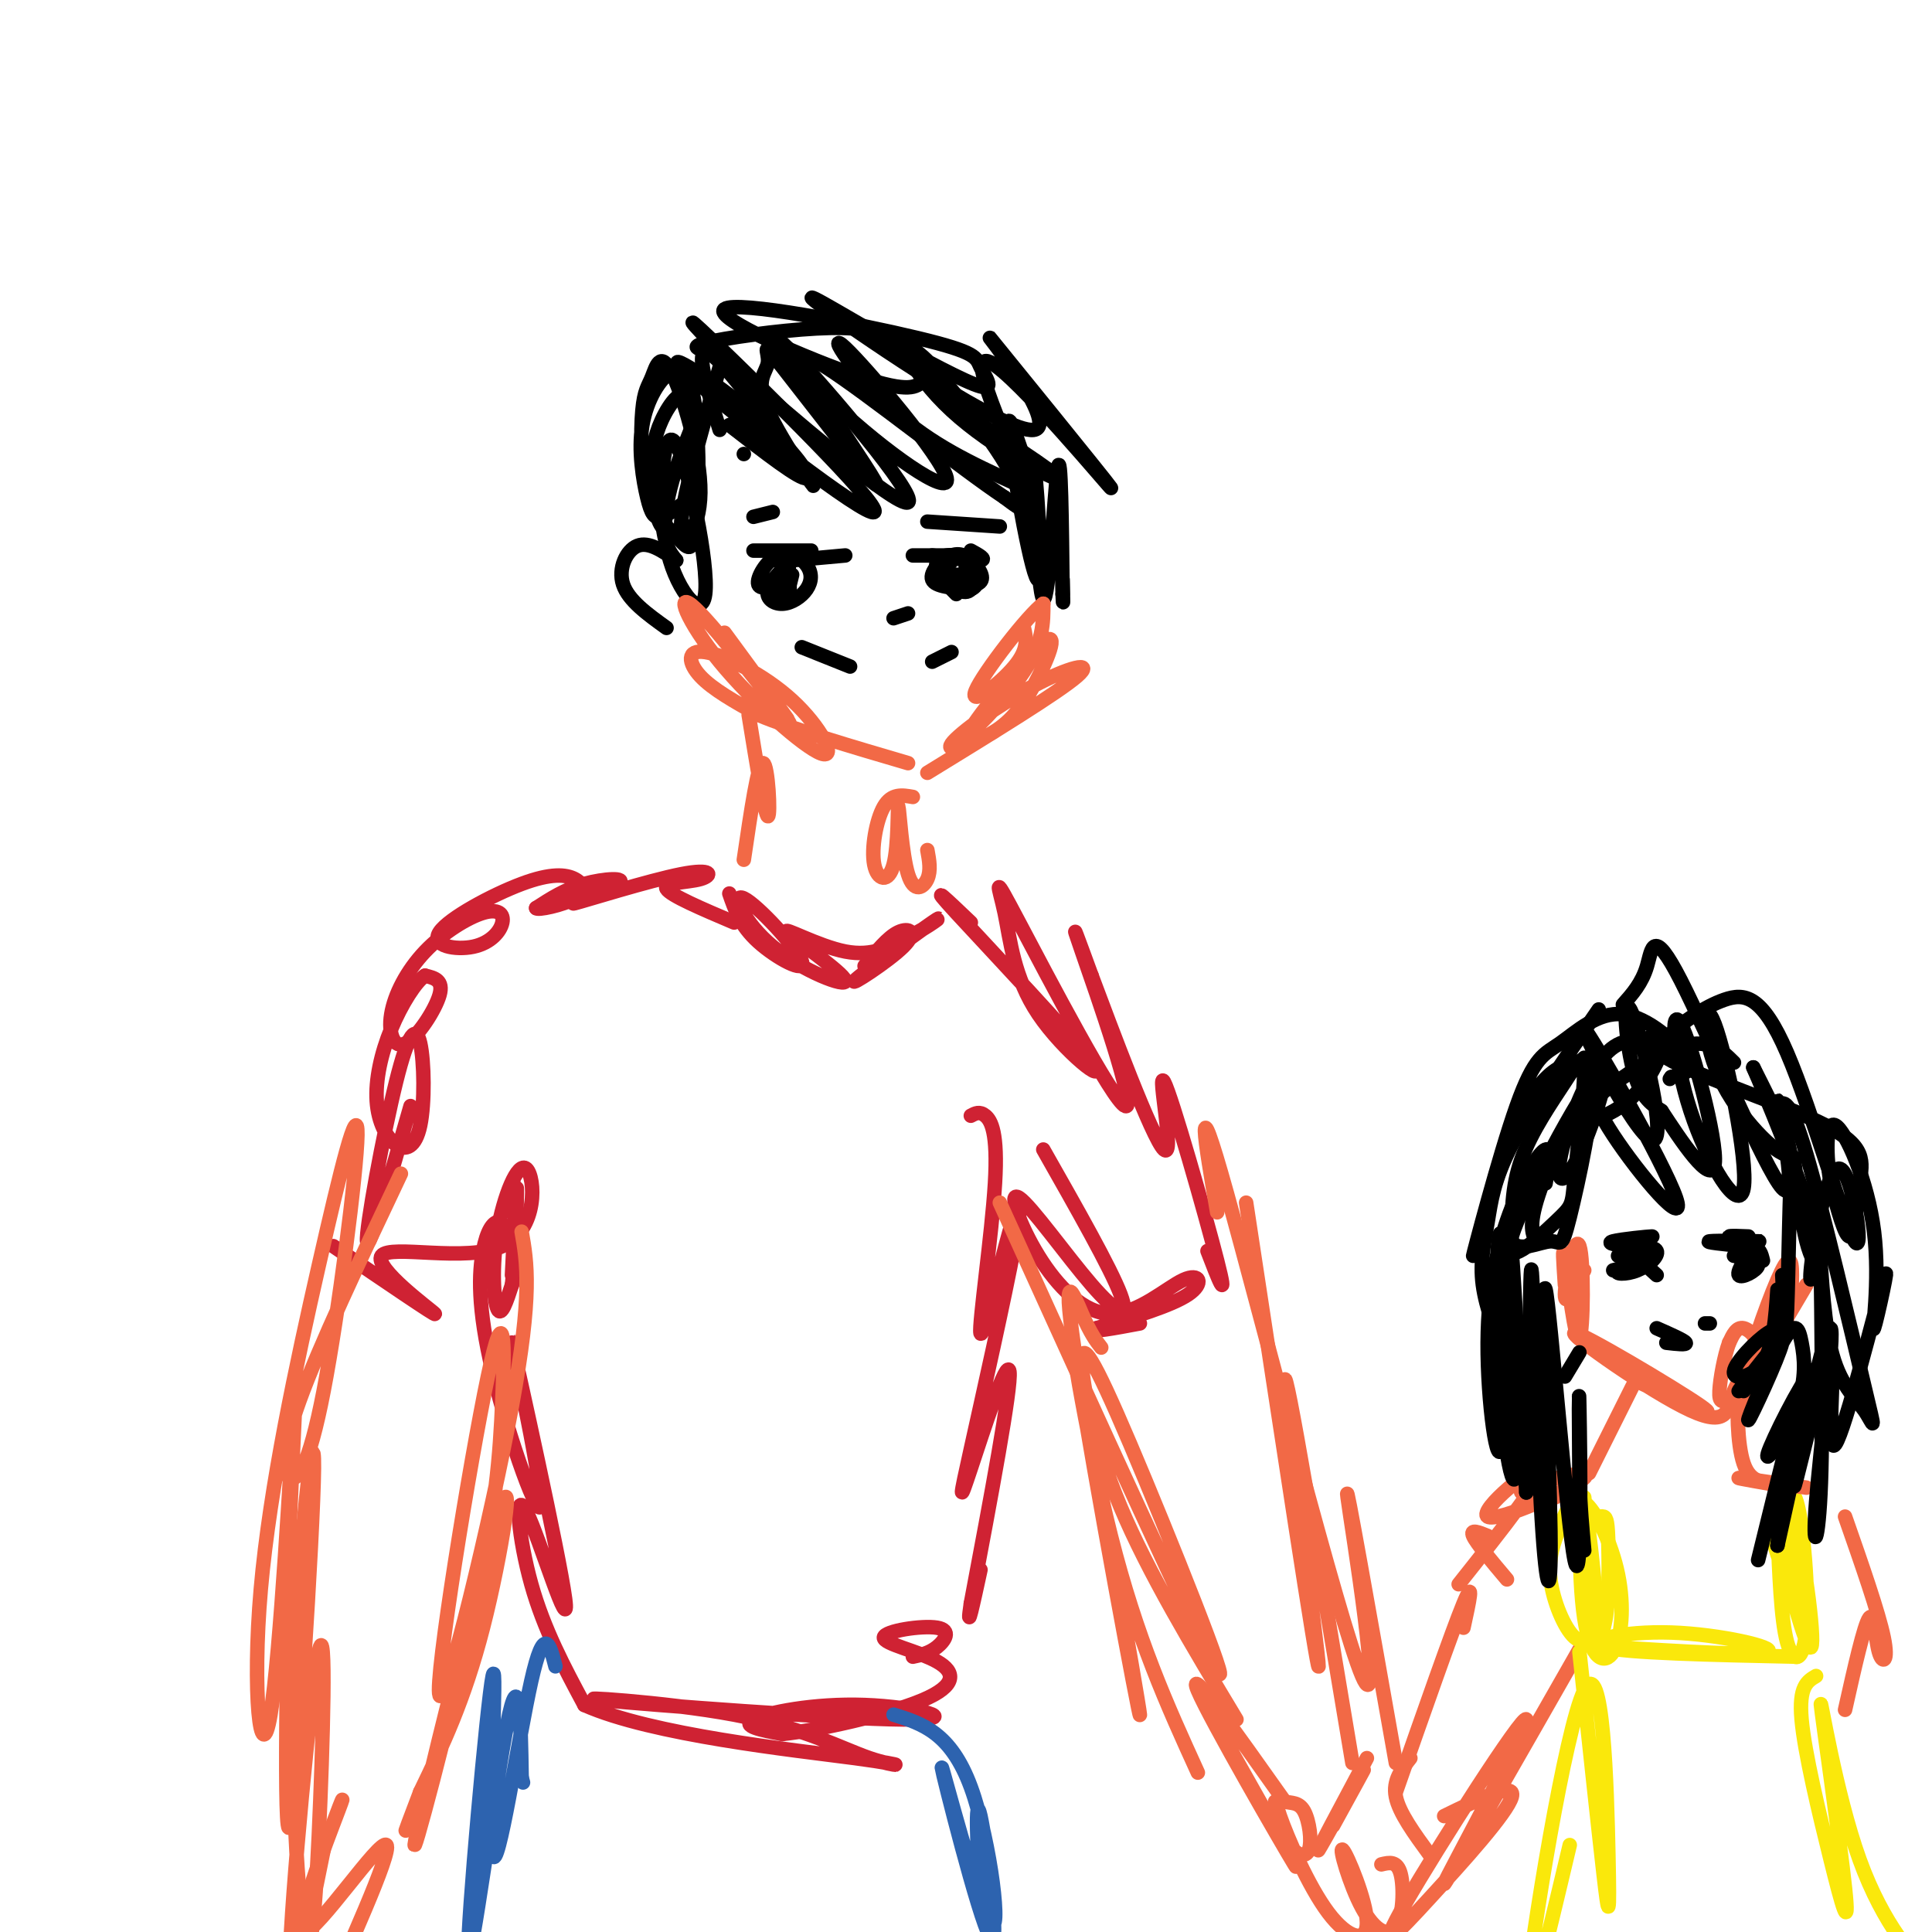 <svg viewBox='0 0 400 400' version='1.1' xmlns='http://www.w3.org/2000/svg' xmlns:xlink='http://www.w3.org/1999/xlink'><g fill='none' stroke='rgb(0,0,0)' stroke-width='3' stroke-linecap='round' stroke-linejoin='round'><path d='M154,94c0.000,0.000 0.000,0.000 0,0'/><path d='M151,88c7.376,5.718 14.753,11.436 16,11c1.247,-0.436 -3.635,-7.026 -12,-14c-8.365,-6.974 -20.211,-14.333 -12,-7c8.211,7.333 36.480,29.359 38,28c1.520,-1.359 -23.709,-26.103 -33,-35c-9.291,-8.897 -2.646,-1.949 4,5'/><path d='M152,76c10.249,9.076 33.873,29.265 36,28c2.127,-1.265 -17.242,-23.985 -24,-31c-6.758,-7.015 -0.905,1.676 9,11c9.905,9.324 23.861,19.283 23,15c-0.861,-4.283 -16.540,-22.807 -21,-27c-4.460,-4.193 2.297,5.945 10,13c7.703,7.055 16.351,11.028 25,15'/><path d='M210,100c-0.656,-4.244 -14.794,-22.354 -20,-27c-5.206,-4.646 -1.478,4.172 7,12c8.478,7.828 21.708,14.665 22,14c0.292,-0.665 -12.354,-8.833 -25,-17'/><path d='M149,73c-3.455,-0.489 -6.910,-0.978 -3,-2c3.910,-1.022 15.184,-2.578 23,-3c7.816,-0.422 12.173,0.288 16,2c3.827,1.712 7.124,4.425 8,6c0.876,1.575 -0.669,2.011 -2,3c-1.331,0.989 -2.447,2.532 -13,-1c-10.553,-3.532 -30.543,-12.140 -28,-14c2.543,-1.860 27.620,3.027 40,6c12.380,2.973 12.064,4.031 13,6c0.936,1.969 3.125,4.848 0,4c-3.125,-0.848 -11.562,-5.424 -20,-10'/><path d='M183,70c-8.708,-4.905 -20.480,-12.168 -12,-6c8.480,6.168 37.210,25.766 43,25c5.790,-0.766 -11.360,-21.896 -9,-19c2.360,2.896 24.231,29.817 25,31c0.769,1.183 -19.562,-23.374 -25,-26c-5.438,-2.626 4.018,16.678 7,25c2.982,8.322 -0.509,5.661 -4,3'/><path d='M208,103c-8.756,-5.774 -28.646,-21.711 -37,-27c-8.354,-5.289 -5.171,0.068 0,8c5.171,7.932 12.329,18.438 10,16c-2.329,-2.438 -14.146,-17.819 -19,-24c-4.854,-6.181 -2.745,-3.162 -3,-1c-0.255,2.162 -2.872,3.466 0,10c2.872,6.534 11.235,18.298 9,15c-2.235,-3.298 -15.067,-21.656 -20,-26c-4.933,-4.344 -1.966,5.328 1,15'/><path d='M149,76c-3.988,13.980 -7.976,27.960 -8,33c-0.024,5.040 3.915,1.140 4,-7c0.085,-8.140 -3.685,-20.521 -6,-25c-2.315,-4.479 -3.174,-1.056 -4,1c-0.826,2.056 -1.619,2.743 -2,7c-0.381,4.257 -0.349,12.082 1,17c1.349,4.918 4.016,6.929 6,9c1.984,2.071 3.283,4.203 4,-1c0.717,-5.203 0.850,-17.741 0,-25c-0.850,-7.259 -2.684,-9.238 -5,-8c-2.316,1.238 -5.116,5.693 -6,11c-0.884,5.307 0.147,11.467 1,15c0.853,3.533 1.530,4.438 3,4c1.470,-0.438 3.735,-2.219 6,-4'/><path d='M143,103c1.256,-5.260 1.397,-16.409 0,-20c-1.397,-3.591 -4.333,0.378 -6,4c-1.667,3.622 -2.064,6.898 -2,11c0.064,4.102 0.590,9.029 2,11c1.410,1.971 3.705,0.985 6,0'/><path d='M212,95c-1.988,-5.999 -3.976,-11.998 -3,-4c0.976,7.998 4.916,29.994 6,29c1.084,-0.994 -0.689,-24.978 -1,-24c-0.311,0.978 0.839,26.917 2,28c1.161,1.083 2.332,-22.691 3,-27c0.668,-4.309 0.834,10.845 1,26'/><path d='M220,123c0.167,3.833 0.083,0.417 0,-3'/><path d='M143,89c-3.172,7.976 -6.344,15.952 -5,24c1.344,8.048 7.206,16.167 8,10c0.794,-6.167 -3.478,-26.622 -6,-31c-2.522,-4.378 -3.292,7.321 -3,14c0.292,6.679 1.646,8.340 3,10'/></g>
<g fill='none' stroke='rgb(242,105,70)' stroke-width='3' stroke-linecap='round' stroke-linejoin='round'><path d='M150,131c7.624,10.374 15.248,20.748 13,18c-2.248,-2.748 -14.368,-18.619 -19,-23c-4.632,-4.381 -1.775,2.727 5,11c6.775,8.273 17.467,17.711 21,19c3.533,1.289 -0.094,-5.572 -6,-11c-5.906,-5.428 -14.090,-9.423 -18,-10c-3.910,-0.577 -3.546,2.264 -1,5c2.546,2.736 7.273,5.368 12,8'/><path d='M157,148c7.167,3.000 19.083,6.500 31,10'/><path d='M192,160c13.556,-8.312 27.112,-16.625 31,-20c3.888,-3.375 -1.893,-1.813 -9,2c-7.107,3.813 -15.540,9.877 -17,12c-1.460,2.123 4.054,0.306 8,-2c3.946,-2.306 6.325,-5.101 9,-10c2.675,-4.899 5.645,-11.901 2,-9c-3.645,2.901 -13.904,15.704 -15,18c-1.096,2.296 6.973,-5.915 11,-12c4.027,-6.085 4.014,-10.042 4,-14'/><path d='M216,125c-3.000,2.107 -12.500,14.375 -14,18c-1.500,3.625 5.000,-1.393 8,-5c3.000,-3.607 2.500,-5.804 2,-8'/><path d='M155,148c1.711,10.533 3.422,21.067 4,21c0.578,-0.067 0.022,-10.733 -1,-11c-1.022,-0.267 -2.511,9.867 -4,20'/><path d='M189,165c-2.194,-0.387 -4.388,-0.774 -6,2c-1.612,2.774 -2.641,8.708 -2,12c0.641,3.292 2.954,3.940 4,0c1.046,-3.940 0.827,-12.468 1,-12c0.173,0.468 0.739,9.934 2,14c1.261,4.066 3.217,2.733 4,1c0.783,-1.733 0.391,-3.867 0,-6'/></g>
<g fill='none' stroke='rgb(207,34,51)' stroke-width='3' stroke-linecap='round' stroke-linejoin='round'><path d='M151,185c1.145,3.319 2.290,6.639 6,10c3.710,3.361 9.986,6.764 9,4c-0.986,-2.764 -9.234,-11.693 -12,-13c-2.766,-1.307 -0.051,5.009 6,10c6.051,4.991 15.436,8.657 15,7c-0.436,-1.657 -10.694,-8.639 -12,-10c-1.306,-1.361 6.341,2.897 12,4c5.659,1.103 9.329,-0.948 13,-3'/><path d='M188,194c4.275,-1.967 8.463,-5.383 5,-3c-3.463,2.383 -14.578,10.567 -16,12c-1.422,1.433 6.848,-3.883 10,-7c3.152,-3.117 1.186,-4.033 -1,-3c-2.186,1.033 -4.593,4.017 -7,7'/><path d='M152,191c-6.630,-2.819 -13.260,-5.639 -14,-7c-0.740,-1.361 4.409,-1.265 7,-2c2.591,-0.735 2.622,-2.302 -4,-1c-6.622,1.302 -19.899,5.473 -22,6c-2.101,0.527 6.973,-2.589 9,-4c2.027,-1.411 -2.992,-1.117 -7,0c-4.008,1.117 -7.004,3.059 -10,5'/><path d='M111,188c0.166,0.541 5.582,-0.607 8,-2c2.418,-1.393 1.837,-3.030 0,-4c-1.837,-0.970 -4.932,-1.274 -11,1c-6.068,2.274 -15.110,7.126 -17,10c-1.890,2.874 3.372,3.770 7,3c3.628,-0.770 5.621,-3.205 6,-5c0.379,-1.795 -0.855,-2.949 -4,-2c-3.145,0.949 -8.202,4.003 -12,8c-3.798,3.997 -6.338,8.937 -7,13c-0.662,4.063 0.552,7.248 3,6c2.448,-1.248 6.128,-6.928 7,-10c0.872,-3.072 -1.064,-3.536 -3,-4'/><path d='M88,202c-1.823,1.107 -4.882,5.874 -7,11c-2.118,5.126 -3.297,10.610 -3,15c0.297,4.390 2.068,7.686 4,9c1.932,1.314 4.023,0.645 5,-4c0.977,-4.645 0.839,-13.266 0,-17c-0.839,-3.734 -2.380,-2.582 -5,8c-2.620,10.582 -6.320,30.595 -6,33c0.320,2.405 4.660,-12.797 9,-28'/><path d='M201,191c-4.724,-4.512 -9.447,-9.023 -3,-2c6.447,7.023 24.065,25.581 28,31c3.935,5.419 -5.812,-2.301 -11,-10c-5.188,-7.699 -5.818,-15.378 -7,-21c-1.182,-5.622 -2.915,-9.187 3,2c5.915,11.187 19.477,37.127 22,38c2.523,0.873 -5.993,-23.322 -9,-32c-3.007,-8.678 -0.503,-1.839 2,5'/><path d='M226,202c3.888,10.372 12.609,33.801 15,36c2.391,2.199 -1.549,-16.831 0,-14c1.549,2.831 8.585,27.523 11,37c2.415,9.477 0.207,3.738 -2,-2'/><path d='M216,238c6.979,12.293 13.958,24.585 16,30c2.042,5.415 -0.852,3.951 -6,-2c-5.148,-5.951 -12.550,-16.390 -15,-18c-2.450,-1.610 0.051,5.610 4,12c3.949,6.390 9.347,11.950 15,12c5.653,0.050 11.560,-5.410 15,-7c3.440,-1.590 4.411,0.688 1,3c-3.411,2.312 -11.206,4.656 -19,7'/><path d='M227,275c-1.667,1.000 3.667,0.000 9,-1'/><path d='M69,258c10.827,7.364 21.653,14.728 21,14c-0.653,-0.728 -12.786,-9.548 -11,-12c1.786,-2.452 17.492,1.465 25,-2c7.508,-3.465 6.816,-14.310 5,-16c-1.816,-1.690 -4.758,5.776 -6,13c-1.242,7.224 -0.783,14.207 0,16c0.783,1.793 1.892,-1.603 3,-5'/><path d='M106,266c0.733,-6.022 1.067,-18.578 1,-20c-0.067,-1.422 -0.533,8.289 -1,18'/><path d='M201,231c0.909,-0.490 1.817,-0.980 3,0c1.183,0.980 2.639,3.431 2,14c-0.639,10.569 -3.375,29.255 -3,31c0.375,1.745 3.859,-13.453 6,-21c2.141,-7.547 2.938,-7.445 1,3c-1.938,10.445 -6.612,31.233 -9,42c-2.388,10.767 -2.489,11.514 0,4c2.489,-7.514 7.568,-23.290 8,-20c0.432,3.290 -3.784,25.645 -8,48'/><path d='M201,332c-1.000,6.833 0.500,-0.083 2,-7'/><path d='M105,255c-0.547,-1.092 -1.094,-2.184 -2,-2c-0.906,0.184 -2.172,1.642 -3,6c-0.828,4.358 -1.219,11.614 2,25c3.219,13.386 10.046,32.901 10,27c-0.046,-5.901 -6.965,-37.216 -6,-33c0.965,4.216 9.815,43.965 11,53c1.185,9.035 -5.296,-12.644 -8,-18c-2.704,-5.356 -1.630,5.613 1,15c2.630,9.387 6.815,17.194 11,25'/><path d='M121,353c13.939,6.232 43.285,9.310 56,11c12.715,1.690 8.797,1.990 3,0c-5.797,-1.990 -13.473,-6.272 -28,-9c-14.527,-2.728 -35.904,-3.902 -27,-3c8.904,0.902 48.088,3.881 62,4c13.912,0.119 2.553,-2.622 -8,-3c-10.553,-0.378 -20.301,1.606 -23,3c-2.699,1.394 1.650,2.197 6,3'/><path d='M162,359c7.089,-0.704 21.811,-3.965 29,-7c7.189,-3.035 6.843,-5.844 3,-8c-3.843,-2.156 -11.185,-3.660 -11,-5c0.185,-1.340 7.896,-2.514 11,-2c3.104,0.514 1.601,2.718 0,4c-1.601,1.282 -3.301,1.641 -5,2'/></g>
<g fill='none' stroke='rgb(45,99,175)' stroke-width='3' stroke-linecap='round' stroke-linejoin='round'><path d='M115,345c-1.151,-4.500 -2.302,-8.999 -5,3c-2.698,11.999 -6.944,40.497 -8,36c-1.056,-4.497 1.078,-41.989 0,-37c-1.078,4.989 -5.367,52.459 -5,57c0.367,4.541 5.391,-33.845 8,-47c2.609,-13.155 2.805,-1.077 3,11'/><path d='M108,368c0.500,1.833 0.250,0.917 0,0'/><path d='M185,355c5.921,1.852 11.841,3.704 16,15c4.159,11.296 6.556,32.035 4,28c-2.556,-4.035 -10.067,-32.844 -10,-32c0.067,0.844 7.710,31.343 10,35c2.290,3.657 -0.774,-19.526 -2,-25c-1.226,-5.474 -0.613,6.763 0,19'/></g>
<g fill='none' stroke='rgb(242,105,70)' stroke-width='3' stroke-linecap='round' stroke-linejoin='round'><path d='M108,255c1.129,6.434 2.258,12.869 -2,36c-4.258,23.131 -13.904,62.960 -15,60c-1.096,-2.960 6.356,-48.707 10,-66c3.644,-17.293 3.478,-6.132 3,5c-0.478,11.132 -1.269,22.234 -6,44c-4.731,21.766 -13.402,54.195 -12,47c1.402,-7.195 12.877,-54.014 17,-67c4.123,-12.986 0.892,7.861 -3,23c-3.892,15.139 -8.446,24.569 -13,34'/><path d='M87,371c-2.667,7.000 -2.833,7.500 -3,8'/><path d='M83,243c-8.504,17.964 -17.008,35.928 -21,47c-3.992,11.072 -3.472,15.252 -2,16c1.472,0.748 3.897,-1.938 7,-18c3.103,-16.062 6.886,-45.502 7,-53c0.114,-7.498 -3.439,6.947 -8,27c-4.561,20.053 -10.130,45.715 -12,67c-1.870,21.285 -0.042,38.192 2,26c2.042,-12.192 4.298,-53.483 5,-65c0.702,-11.517 -0.149,6.742 -1,25'/><path d='M60,315c-0.529,23.070 -1.352,68.244 0,63c1.352,-5.244 4.877,-60.907 5,-74c0.123,-13.093 -3.157,16.383 -4,42c-0.843,25.617 0.752,47.375 2,54c1.248,6.625 2.149,-1.884 3,-20c0.851,-18.116 1.652,-45.839 0,-38c-1.652,7.839 -5.758,51.240 -6,64c-0.242,12.760 3.379,-5.120 7,-23'/><path d='M67,383c2.519,-7.316 5.316,-14.107 3,-8c-2.316,6.107 -9.744,25.111 -7,25c2.744,-0.111 15.662,-19.338 17,-18c1.338,1.338 -8.903,23.239 -12,31c-3.097,7.761 0.952,1.380 5,-5'/><path d='M228,279c-1.070,-1.371 -2.140,-2.742 -4,-7c-1.860,-4.258 -4.509,-11.403 -1,11c3.509,22.403 13.178,74.356 13,72c-0.178,-2.356 -10.202,-59.019 -13,-73c-2.798,-13.981 1.629,14.720 7,36c5.371,21.280 11.685,35.140 18,49'/><path d='M258,249c7.422,48.844 14.844,97.689 15,96c0.156,-1.689 -6.956,-53.911 -7,-59c-0.044,-5.089 6.978,36.956 14,79'/><path d='M207,249c20.729,45.635 41.458,91.270 45,97c3.542,5.730 -10.102,-28.443 -18,-47c-7.898,-18.557 -10.049,-21.496 -10,-17c0.049,4.496 2.300,16.427 8,30c5.700,13.573 14.850,28.786 24,44'/><path d='M252,251c-2.470,-14.429 -4.940,-28.857 2,-4c6.940,24.857 23.292,89.000 28,100c4.708,11.000 -2.226,-31.143 -3,-37c-0.774,-5.857 4.613,24.571 10,55'/><path d='M249,352c10.644,18.867 21.289,37.733 19,34c-2.289,-3.733 -17.511,-30.067 -20,-36c-2.489,-5.933 7.756,8.533 18,23'/><path d='M283,364c-5.356,10.044 -10.711,20.089 -10,19c0.711,-1.089 7.489,-13.311 9,-16c1.511,-2.689 -2.244,4.156 -6,11'/><path d='M264,373c0.811,3.460 1.621,6.920 3,9c1.379,2.080 3.326,2.780 4,1c0.674,-1.780 0.076,-6.040 -1,-8c-1.076,-1.960 -2.629,-1.622 -4,-2c-1.371,-0.378 -2.562,-1.473 -1,3c1.562,4.473 5.875,14.516 10,20c4.125,5.484 8.061,6.411 8,2c-0.061,-4.411 -4.119,-14.160 -5,-15c-0.881,-0.840 1.413,7.228 4,12c2.587,4.772 5.466,6.246 7,4c1.534,-2.246 1.724,-8.213 1,-11c-0.724,-2.787 -2.362,-2.393 -4,-2'/><path d='M292,364c-1.833,2.333 -3.667,4.667 -3,8c0.667,3.333 3.833,7.667 7,12'/><path d='M303,337c1.167,-5.333 2.333,-10.667 0,-5c-2.333,5.667 -8.167,22.333 -14,39'/><path d='M329,338c-15.362,26.943 -30.723,53.885 -30,52c0.723,-1.885 17.531,-32.599 17,-34c-0.531,-1.401 -18.400,26.511 -25,38c-6.600,11.489 -1.931,6.555 5,-1c6.931,-7.555 16.123,-17.730 17,-21c0.877,-3.270 -6.562,0.365 -14,4'/><path d='M308,318c-1.833,-0.750 -3.667,-1.500 -3,0c0.667,1.500 3.833,5.250 7,9'/><path d='M302,328c9.142,-11.531 18.284,-23.062 17,-24c-1.284,-0.938 -12.994,8.718 -11,10c1.994,1.282 17.691,-5.809 20,-8c2.309,-2.191 -8.769,0.517 -12,2c-3.231,1.483 1.384,1.742 6,2'/></g>
<g fill='none' stroke='rgb(250,232,11)' stroke-width='3' stroke-linecap='round' stroke-linejoin='round'><path d='M328,310c1.565,15.394 3.129,30.788 3,28c-0.129,-2.788 -1.952,-23.758 -3,-26c-1.048,-2.242 -1.323,14.245 0,23c1.323,8.755 4.242,9.779 6,7c1.758,-2.779 2.356,-9.361 1,-16c-1.356,-6.639 -4.664,-13.334 -7,-15c-2.336,-1.666 -3.698,1.698 -5,5c-1.302,3.302 -2.543,6.543 -2,11c0.543,4.457 2.869,10.131 5,12c2.131,1.869 4.065,-0.065 6,-2'/><path d='M332,337c1.179,-3.786 1.125,-12.250 1,-17c-0.125,-4.750 -0.321,-5.786 -1,-6c-0.679,-0.214 -1.839,0.393 -3,1'/><path d='M368,316c0.360,9.674 0.719,19.348 2,24c1.281,4.652 3.483,4.283 4,-3c0.517,-7.283 -0.649,-21.478 -2,-26c-1.351,-4.522 -2.885,0.629 -4,2c-1.115,1.371 -1.810,-1.039 0,6c1.810,7.039 6.124,23.526 7,22c0.876,-1.526 -1.687,-21.065 -4,-28c-2.313,-6.935 -4.375,-1.267 -4,4c0.375,5.267 3.188,10.134 6,15'/><path d='M373,332c0.333,-0.167 -1.833,-8.083 -4,-16'/><path d='M333,341c15.554,0.952 31.107,1.905 33,1c1.893,-0.905 -9.875,-3.667 -20,-4c-10.125,-0.333 -18.607,1.762 -14,3c4.607,1.238 22.304,1.619 40,2'/><path d='M327,342c1.959,18.313 3.917,36.625 5,46c1.083,9.375 1.290,9.812 1,-4c-0.290,-13.812 -1.078,-41.872 -5,-34c-3.922,7.872 -10.978,51.678 -12,63c-1.022,11.322 3.989,-9.839 9,-31'/><path d='M376,347c-1.807,1.067 -3.613,2.134 -3,9c0.613,6.866 3.646,19.533 6,29c2.354,9.467 4.029,15.736 3,6c-1.029,-9.736 -4.760,-35.476 -5,-38c-0.240,-2.524 3.012,18.166 8,32c4.988,13.834 11.711,20.810 14,23c2.289,2.190 0.145,-0.405 -2,-3'/></g>
<g fill='none' stroke='rgb(242,105,70)' stroke-width='3' stroke-linecap='round' stroke-linejoin='round'><path d='M382,314c3.464,9.905 6.929,19.810 8,25c1.071,5.190 -0.250,5.667 -1,3c-0.750,-2.667 -0.929,-8.476 -2,-7c-1.071,1.476 -3.036,10.238 -5,19'/><path d='M374,308c-6.750,-1.000 -13.500,-2.000 -14,-2c-0.500,0.000 5.250,1.000 11,2'/><path d='M329,305c0.000,0.000 9.000,-18.000 9,-18'/><path d='M368,307c-2.800,0.044 -5.600,0.089 -7,-4c-1.400,-4.089 -1.400,-12.311 -1,-15c0.400,-2.689 1.200,0.156 2,3'/><path d='M339,286c9.106,4.316 18.213,8.632 13,5c-5.213,-3.632 -24.744,-15.211 -26,-15c-1.256,0.211 15.763,12.211 24,16c8.237,3.789 7.692,-0.634 9,-4c1.308,-3.366 4.467,-5.675 5,-8c0.533,-2.325 -1.562,-4.664 -3,-5c-1.438,-0.336 -2.219,1.332 -3,3'/><path d='M358,278c-0.967,2.565 -1.884,7.479 -2,10c-0.116,2.521 0.568,2.650 3,1c2.432,-1.650 6.610,-5.080 9,-10c2.390,-4.920 2.991,-11.329 3,-15c0.009,-3.671 -0.575,-4.604 -3,1c-2.425,5.604 -6.693,17.744 -6,19c0.693,1.256 6.346,-8.372 12,-18'/><path d='M324,266c-0.309,-4.589 -0.619,-9.177 0,-5c0.619,4.177 2.166,17.120 3,16c0.834,-1.120 0.955,-16.301 0,-19c-0.955,-2.699 -2.987,7.086 -3,10c-0.013,2.914 1.994,-1.043 4,-5'/></g>
<g fill='none' stroke='rgb(0,0,0)' stroke-width='3' stroke-linecap='round' stroke-linejoin='round'><path d='M328,219c0.365,3.979 0.731,7.959 6,16c5.269,8.041 15.443,20.145 13,13c-2.443,-7.145 -17.503,-33.539 -19,-35c-1.497,-1.461 10.568,22.010 14,23c3.432,0.990 -1.768,-20.503 -4,-26c-2.232,-5.497 -1.495,5.001 0,11c1.495,5.999 3.747,7.500 6,9'/><path d='M344,230c3.823,5.825 10.381,15.888 11,11c0.619,-4.888 -4.700,-24.728 -7,-29c-2.300,-4.272 -1.582,7.025 2,18c3.582,10.975 10.029,21.629 11,16c0.971,-5.629 -3.534,-27.540 -6,-34c-2.466,-6.460 -2.895,2.530 1,11c3.895,8.470 12.113,16.420 14,16c1.887,-0.420 -2.556,-9.210 -7,-18'/><path d='M363,221c1.938,4.380 10.282,24.331 13,34c2.718,9.669 -0.189,9.056 -2,2c-1.811,-7.056 -2.526,-20.553 -3,-17c-0.474,3.553 -0.707,24.158 -1,31c-0.293,6.842 -0.647,-0.079 -1,-7'/><path d='M350,221c-2.926,-2.008 -5.852,-4.017 -9,-5c-3.148,-0.983 -6.517,-0.941 -10,4c-3.483,4.941 -7.080,14.781 -8,20c-0.920,5.219 0.837,5.818 4,-1c3.163,-6.818 7.733,-21.054 4,-17c-3.733,4.054 -15.767,26.396 -18,34c-2.233,7.604 5.335,0.469 9,-3c3.665,-3.469 3.427,-3.272 4,-9c0.573,-5.728 1.958,-17.381 2,-22c0.042,-4.619 -1.258,-2.205 -4,2c-2.742,4.205 -6.926,10.201 -9,16c-2.074,5.799 -2.037,11.399 -2,17'/><path d='M313,257c1.367,2.456 5.783,0.094 8,0c2.217,-0.094 2.233,2.078 4,-5c1.767,-7.078 5.283,-23.406 4,-25c-1.283,-1.594 -7.367,11.544 -10,19c-2.633,7.456 -1.817,9.228 -1,11'/><path d='M331,209c-7.101,10.315 -14.202,20.631 -18,28c-3.798,7.369 -4.292,11.792 -5,16c-0.708,4.208 -1.631,8.202 -1,13c0.631,4.798 2.815,10.399 5,16'/><path d='M320,245c0.618,-3.738 1.236,-7.477 0,-7c-1.236,0.477 -4.325,5.168 -7,12c-2.675,6.832 -4.935,15.803 -5,28c-0.065,12.197 2.064,27.618 3,21c0.936,-6.618 0.679,-35.276 0,-42c-0.679,-6.724 -1.780,8.486 -1,24c0.780,15.514 3.441,31.331 4,23c0.559,-8.331 -0.983,-40.809 -1,-44c-0.017,-3.191 1.492,22.904 3,49'/><path d='M316,309c0.613,-5.361 0.645,-43.262 1,-46c0.355,-2.738 1.034,29.687 2,48c0.966,18.313 2.220,22.515 2,6c-0.220,-16.515 -1.915,-53.746 -1,-50c0.915,3.746 4.439,48.470 6,56c1.561,7.530 1.160,-22.134 1,-31c-0.160,-8.866 -0.080,3.067 0,15'/><path d='M327,307c0.167,4.833 0.583,9.417 1,14'/><path d='M368,229c1.229,-1.007 2.458,-2.015 6,10c3.542,12.015 9.396,37.051 12,48c2.604,10.949 1.957,7.810 0,5c-1.957,-2.810 -5.223,-5.290 -7,-13c-1.777,-7.710 -2.065,-20.649 -2,-15c0.065,5.649 0.481,29.885 0,43c-0.481,13.115 -1.860,15.108 -1,4c0.860,-11.108 3.960,-35.317 3,-36c-0.960,-0.683 -5.980,22.158 -11,45'/><path d='M368,320c0.067,-2.467 5.733,-31.133 6,-35c0.267,-3.867 -4.867,17.067 -10,38'/><path d='M332,220c-5.296,-0.560 -10.592,-1.119 -16,9c-5.408,10.119 -10.926,30.917 -11,31c-0.074,0.083 5.298,-20.550 9,-31c3.702,-10.450 5.735,-10.719 9,-13c3.265,-2.281 7.764,-6.576 13,-6c5.236,0.576 11.210,6.022 13,9c1.790,2.978 -0.605,3.489 -3,4'/><path d='M346,223c-0.500,0.667 -0.250,0.333 0,0'/><path d='M336,208c1.976,-2.228 3.952,-4.456 5,-8c1.048,-3.544 1.167,-8.404 7,3c5.833,11.404 17.378,39.070 21,43c3.622,3.930 -0.679,-15.877 -1,-18c-0.321,-2.123 3.340,13.439 7,29'/><path d='M375,257c0.817,7.232 -0.642,10.811 0,5c0.642,-5.811 3.383,-21.013 6,-20c2.617,1.013 5.108,18.240 3,15c-2.108,-3.240 -8.816,-26.948 -14,-39c-5.184,-12.052 -8.843,-12.447 -13,-11c-4.157,1.447 -8.811,4.736 -11,7c-2.189,2.264 -1.911,3.504 -1,4c0.911,0.496 2.456,0.248 4,0'/><path d='M359,220c-2.720,-2.693 -5.440,-5.387 -12,-3c-6.560,2.387 -16.961,9.853 -19,13c-2.039,3.147 4.285,1.974 9,-2c4.715,-3.974 7.823,-10.750 7,-13c-0.823,-2.250 -5.577,0.027 1,4c6.577,3.973 24.485,9.642 33,14c8.515,4.358 7.639,7.404 7,12c-0.639,4.596 -1.040,10.742 -2,11c-0.960,0.258 -2.480,-5.371 -4,-11'/><path d='M379,245c-0.899,-5.339 -1.145,-13.186 1,-12c2.145,1.186 6.681,11.405 8,22c1.319,10.595 -0.578,21.564 0,20c0.578,-1.564 3.630,-15.662 2,-10c-1.630,5.662 -7.942,31.085 -10,34c-2.058,2.915 0.138,-16.677 -1,-17c-1.138,-0.323 -5.611,18.622 -7,24c-1.389,5.378 0.305,-2.811 2,-11'/><path d='M374,295c1.174,-5.337 3.107,-13.181 1,-11c-2.107,2.181 -8.256,14.386 -9,17c-0.744,2.614 3.917,-4.362 6,-10c2.083,-5.638 1.589,-9.939 1,-13c-0.589,-3.061 -1.271,-4.882 -4,0c-2.729,4.882 -7.504,16.468 -7,16c0.504,-0.468 6.287,-12.991 7,-16c0.713,-3.009 -3.643,3.495 -8,10'/><path d='M327,280c0.000,0.000 -3.000,5.000 -3,5'/><path d='M157,114c5.583,0.000 11.167,0.000 11,0c-0.167,0.000 -6.083,0.000 -12,0'/><path d='M164,119c-0.537,2.182 -1.075,4.364 -1,4c0.075,-0.364 0.762,-3.273 0,-4c-0.762,-0.727 -2.974,0.727 -3,2c-0.026,1.273 2.136,2.364 3,2c0.864,-0.364 0.432,-2.182 0,-4'/><path d='M193,115c4.333,0.583 8.667,1.167 10,1c1.333,-0.167 -0.333,-1.083 -2,-2'/><path d='M200,117c-0.311,2.311 -0.622,4.622 0,5c0.622,0.378 2.178,-1.178 2,-2c-0.178,-0.822 -2.089,-0.911 -4,-1'/><path d='M166,134c0.000,0.000 10.000,4.000 10,4'/><path d='M197,135c0.000,0.000 -4.000,2.000 -4,2'/><path d='M198,115c-1.415,1.648 -2.829,3.296 -2,5c0.829,1.704 3.903,3.464 5,2c1.097,-1.464 0.218,-6.152 -2,-7c-2.218,-0.848 -5.774,2.144 -5,4c0.774,1.856 5.879,2.578 8,2c2.121,-0.578 1.259,-2.454 0,-4c-1.259,-1.546 -2.916,-2.762 -5,-2c-2.084,0.762 -4.595,3.504 -4,5c0.595,1.496 4.298,1.748 8,2'/><path d='M201,122c1.783,-0.670 2.241,-3.344 1,-5c-1.241,-1.656 -4.180,-2.292 -6,-2c-1.820,0.292 -2.520,1.512 -2,3c0.520,1.488 2.260,3.244 4,5'/><path d='M165,115c-2.734,2.561 -5.468,5.121 -6,7c-0.532,1.879 1.138,3.076 3,3c1.862,-0.076 3.918,-1.425 5,-3c1.082,-1.575 1.192,-3.375 0,-5c-1.192,-1.625 -3.687,-3.073 -6,-2c-2.313,1.073 -4.445,4.669 -4,6c0.445,1.331 3.466,0.397 5,-1c1.534,-1.397 1.581,-3.256 1,-4c-0.581,-0.744 -1.791,-0.372 -3,0'/><path d='M164,116c0.000,0.000 11.000,-1.000 11,-1'/><path d='M199,115c0.000,0.000 -10.000,0.000 -10,0'/><path d='M192,108c0.000,0.000 15.000,1.000 15,1'/><path d='M160,106c0.000,0.000 -4.000,1.000 -4,1'/><path d='M188,127c0.000,0.000 -3.000,1.000 -3,1'/><path d='M140,116c-2.844,-1.956 -5.689,-3.911 -8,-3c-2.311,0.911 -4.089,4.689 -3,8c1.089,3.311 5.044,6.156 9,9'/><path d='M335,257c3.911,-0.511 7.822,-1.022 7,-1c-0.822,0.022 -6.378,0.578 -8,1c-1.622,0.422 0.689,0.711 3,1'/><path d='M342,261c-3.667,0.917 -7.333,1.833 -8,2c-0.667,0.167 1.667,-0.417 4,-1'/><path d='M362,256c-1.917,-0.083 -3.833,-0.167 -4,0c-0.167,0.167 1.417,0.583 3,1'/><path d='M365,261c-0.357,-1.458 -0.714,-2.917 -2,-2c-1.286,0.917 -3.500,4.208 -3,5c0.500,0.792 3.714,-0.917 4,-2c0.286,-1.083 -2.357,-1.542 -5,-2'/><path d='M335,260c3.294,-0.309 6.588,-0.619 6,0c-0.588,0.619 -5.058,2.166 -6,3c-0.942,0.834 1.644,0.956 4,0c2.356,-0.956 4.480,-2.988 4,-4c-0.480,-1.012 -3.566,-1.003 -4,0c-0.434,1.003 1.783,3.002 4,5'/><path d='M361,257c2.533,0.022 5.067,0.044 3,0c-2.067,-0.044 -8.733,-0.156 -10,0c-1.267,0.156 2.867,0.578 7,1'/><path d='M353,274c0.000,0.000 1.000,0.000 1,0'/><path d='M343,275c2.833,1.250 5.667,2.500 6,3c0.333,0.500 -1.833,0.250 -4,0'/><path d='M367,279c-3.713,4.669 -7.426,9.338 -7,9c0.426,-0.338 4.993,-5.685 7,-9c2.007,-3.315 1.456,-4.600 -1,-3c-2.456,1.600 -6.815,6.085 -7,8c-0.185,1.915 3.804,1.262 6,-2c2.196,-3.262 2.598,-9.131 3,-15'/></g>
</svg>